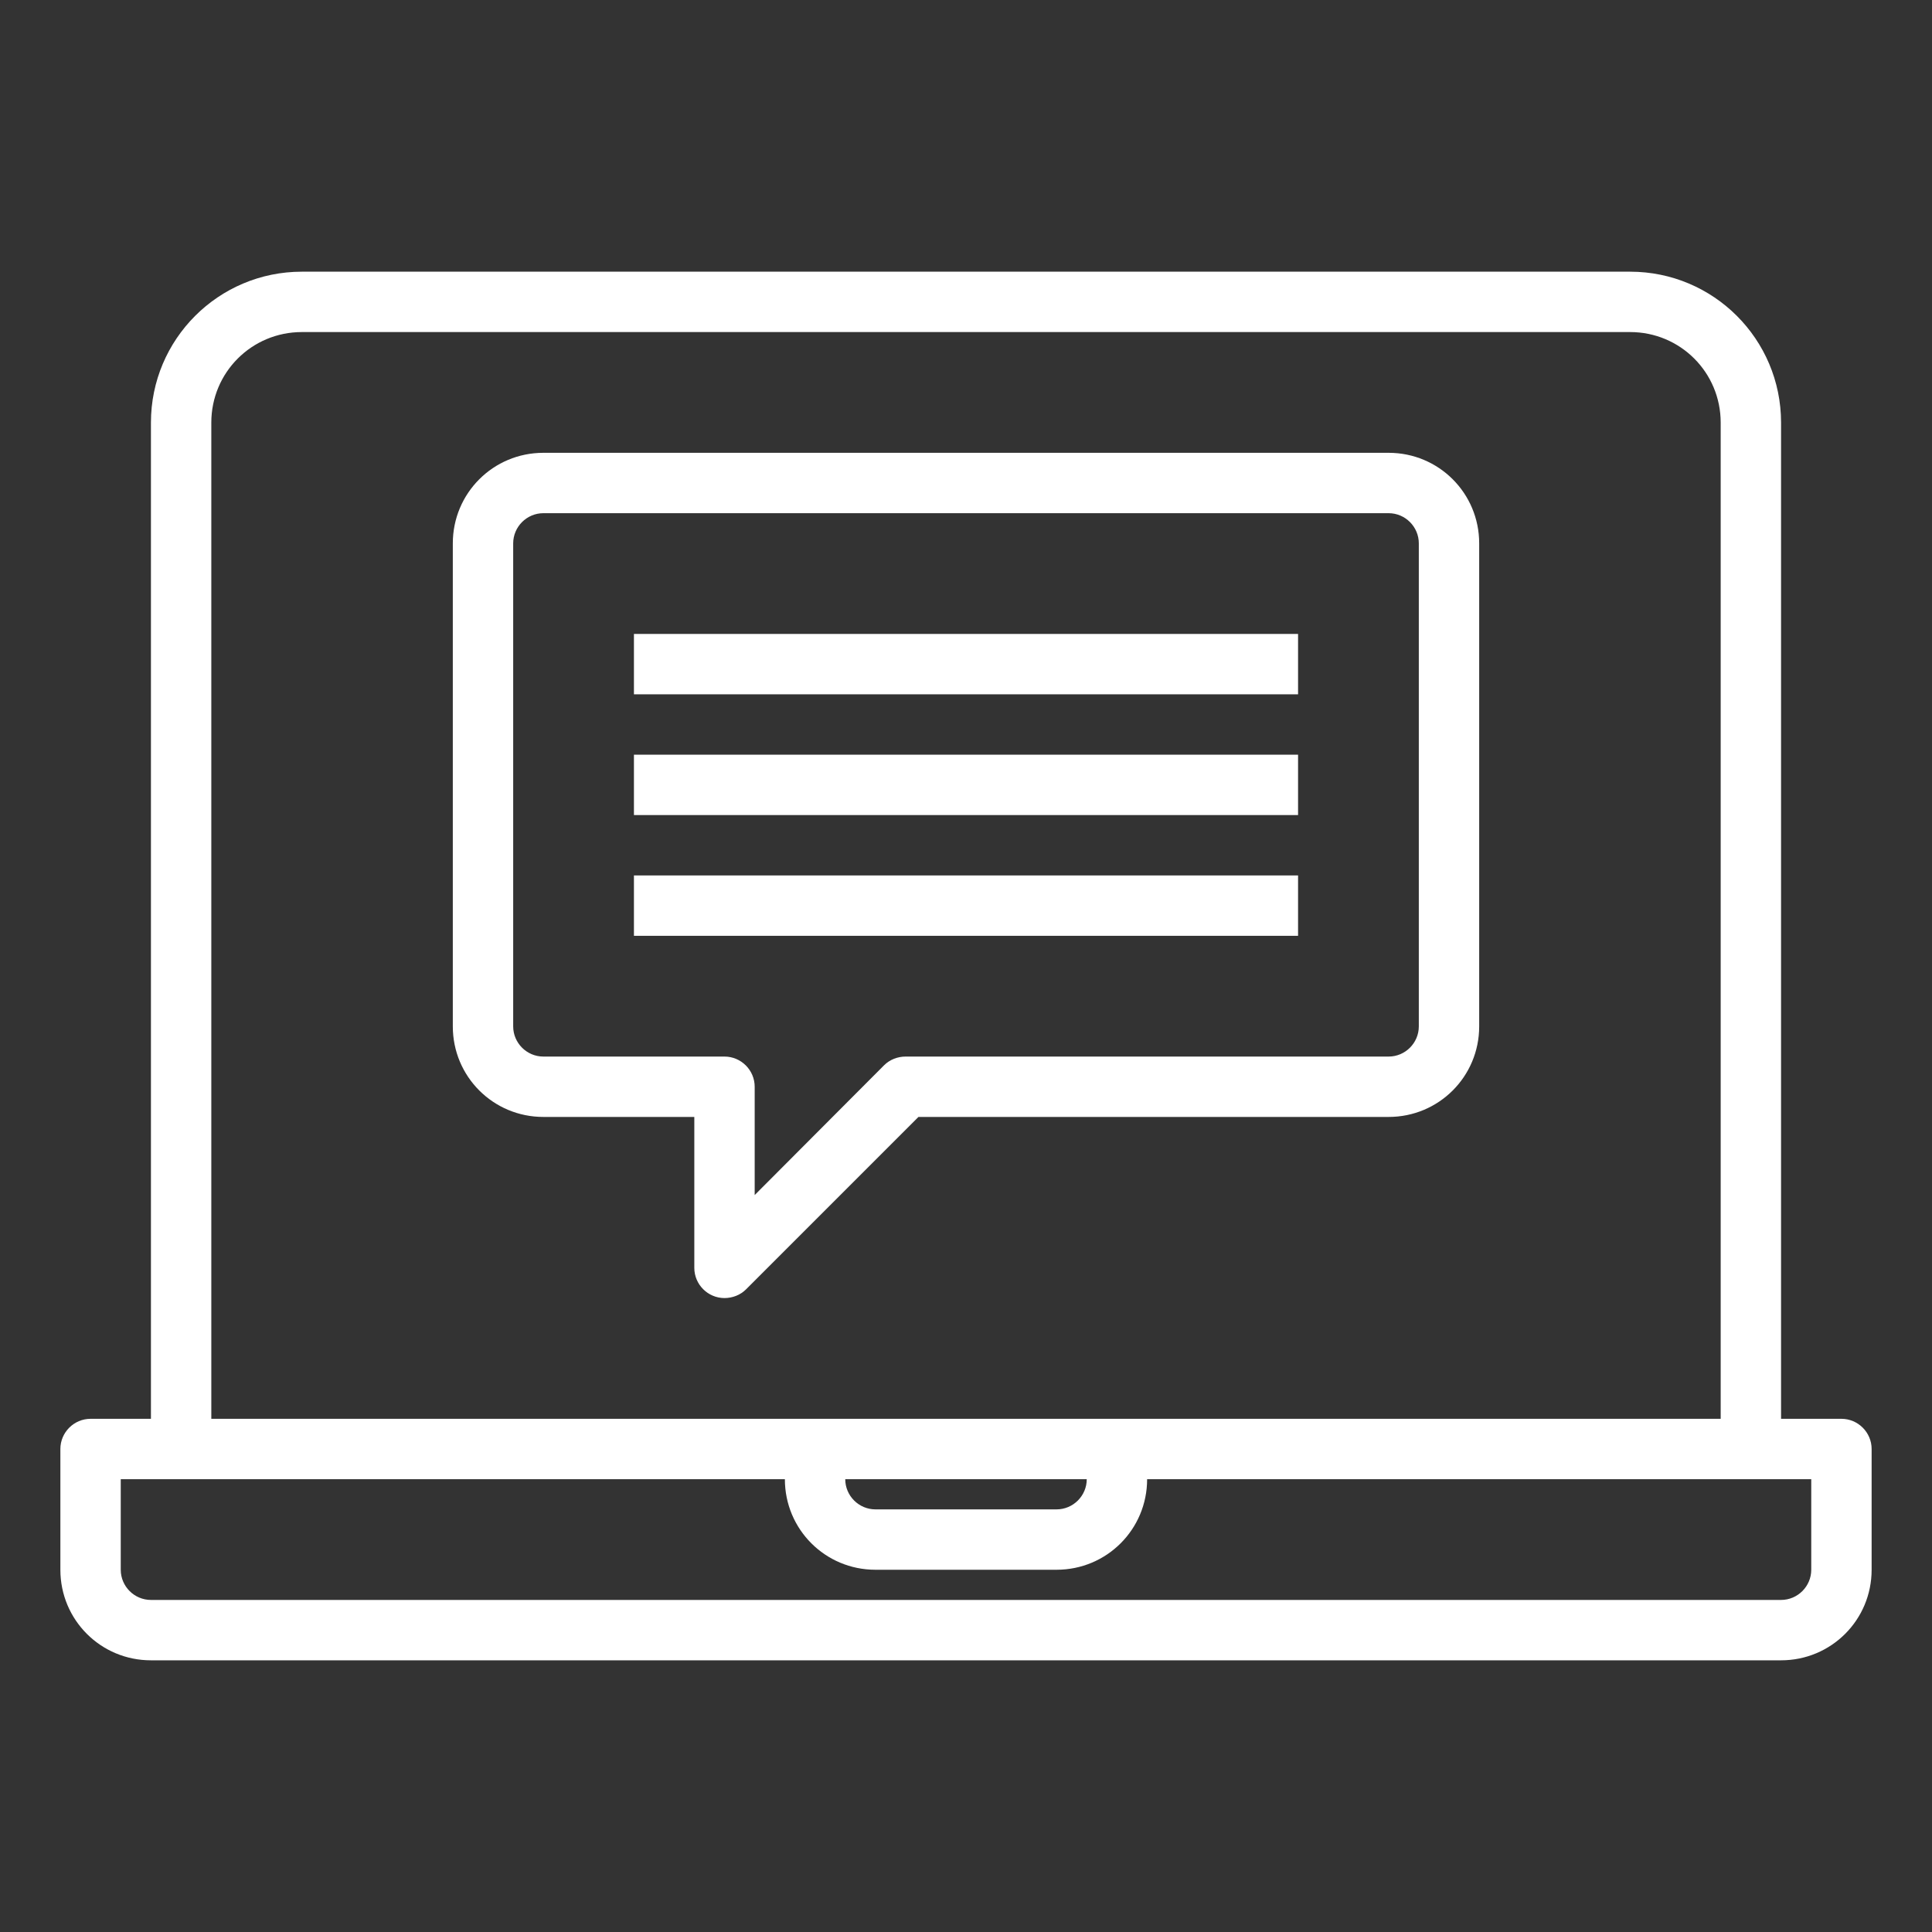<?xml version="1.0" encoding="utf-8"?>
<!-- Generator: Adobe Illustrator 24.1.3, SVG Export Plug-In . SVG Version: 6.00 Build 0)  -->
<svg version="1.1" id="Layer_1" xmlns="http://www.w3.org/2000/svg" xmlns:xlink="http://www.w3.org/1999/xlink" x="0px" y="0px"
	 viewBox="0 0 512 512" style="enable-background:new 0 0 512 512;" xml:space="preserve">
<rect x="0" y="0" width="512" height="512" fill="#333333" stroke="none"/>
<style type="text/css">
	.st0{fill:#FFFFFF;}
</style>
<path class="st0" d="M488,376h-16V112c0-22.1-17.9-40-40-40H80c-22.1,0-40,17.9-40,40v264H24c-4.4,0-8,3.6-8,8v32
	c0,13.3,10.7,24,24,24h432c13.3,0,24-10.7,24-24v-32C496,379.6,492.4,376,488,376z M56,112c0-13.3,10.7-24,24-24h352
	c13.3,0,24,10.7,24,24v264H56V112z M288,392c0,4.4-3.6,8-8,8h-48c-4.4,0-8-3.6-8-8H288z M480,416c0,4.4-3.6,8-8,8H40
	c-4.4,0-8-3.6-8-8v-24h176c0,13.3,10.7,24,24,24h48c13.3,0,24-10.7,24-24h176V416z"/>
<path class="st0" d="M368,120H144c-13.3,0-24,10.7-24,24v128c0,13.3,10.7,24,24,24h40v40c0,4.4,3.6,8,8,8c2.1,0,4.2-0.8,5.7-2.3
	l45.7-45.7H368c13.3,0,24-10.7,24-24V144C392,130.7,381.3,120,368,120z M376,272c0,4.4-3.6,8-8,8H240c-2.1,0-4.2,0.8-5.7,2.3
	L200,316.7V288c0-4.4-3.6-8-8-8h-48c-4.4,0-8-3.6-8-8V144c0-4.4,3.6-8,8-8h224c4.4,0,8,3.6,8,8V272z"/>
<path class="st0" d="M168,168h176v16H168V168z"/>
<path class="st0" d="M168,200h176v16H168V200z"/>
<path class="st0" d="M168,232h176v16H168V232z"/>
</svg>
